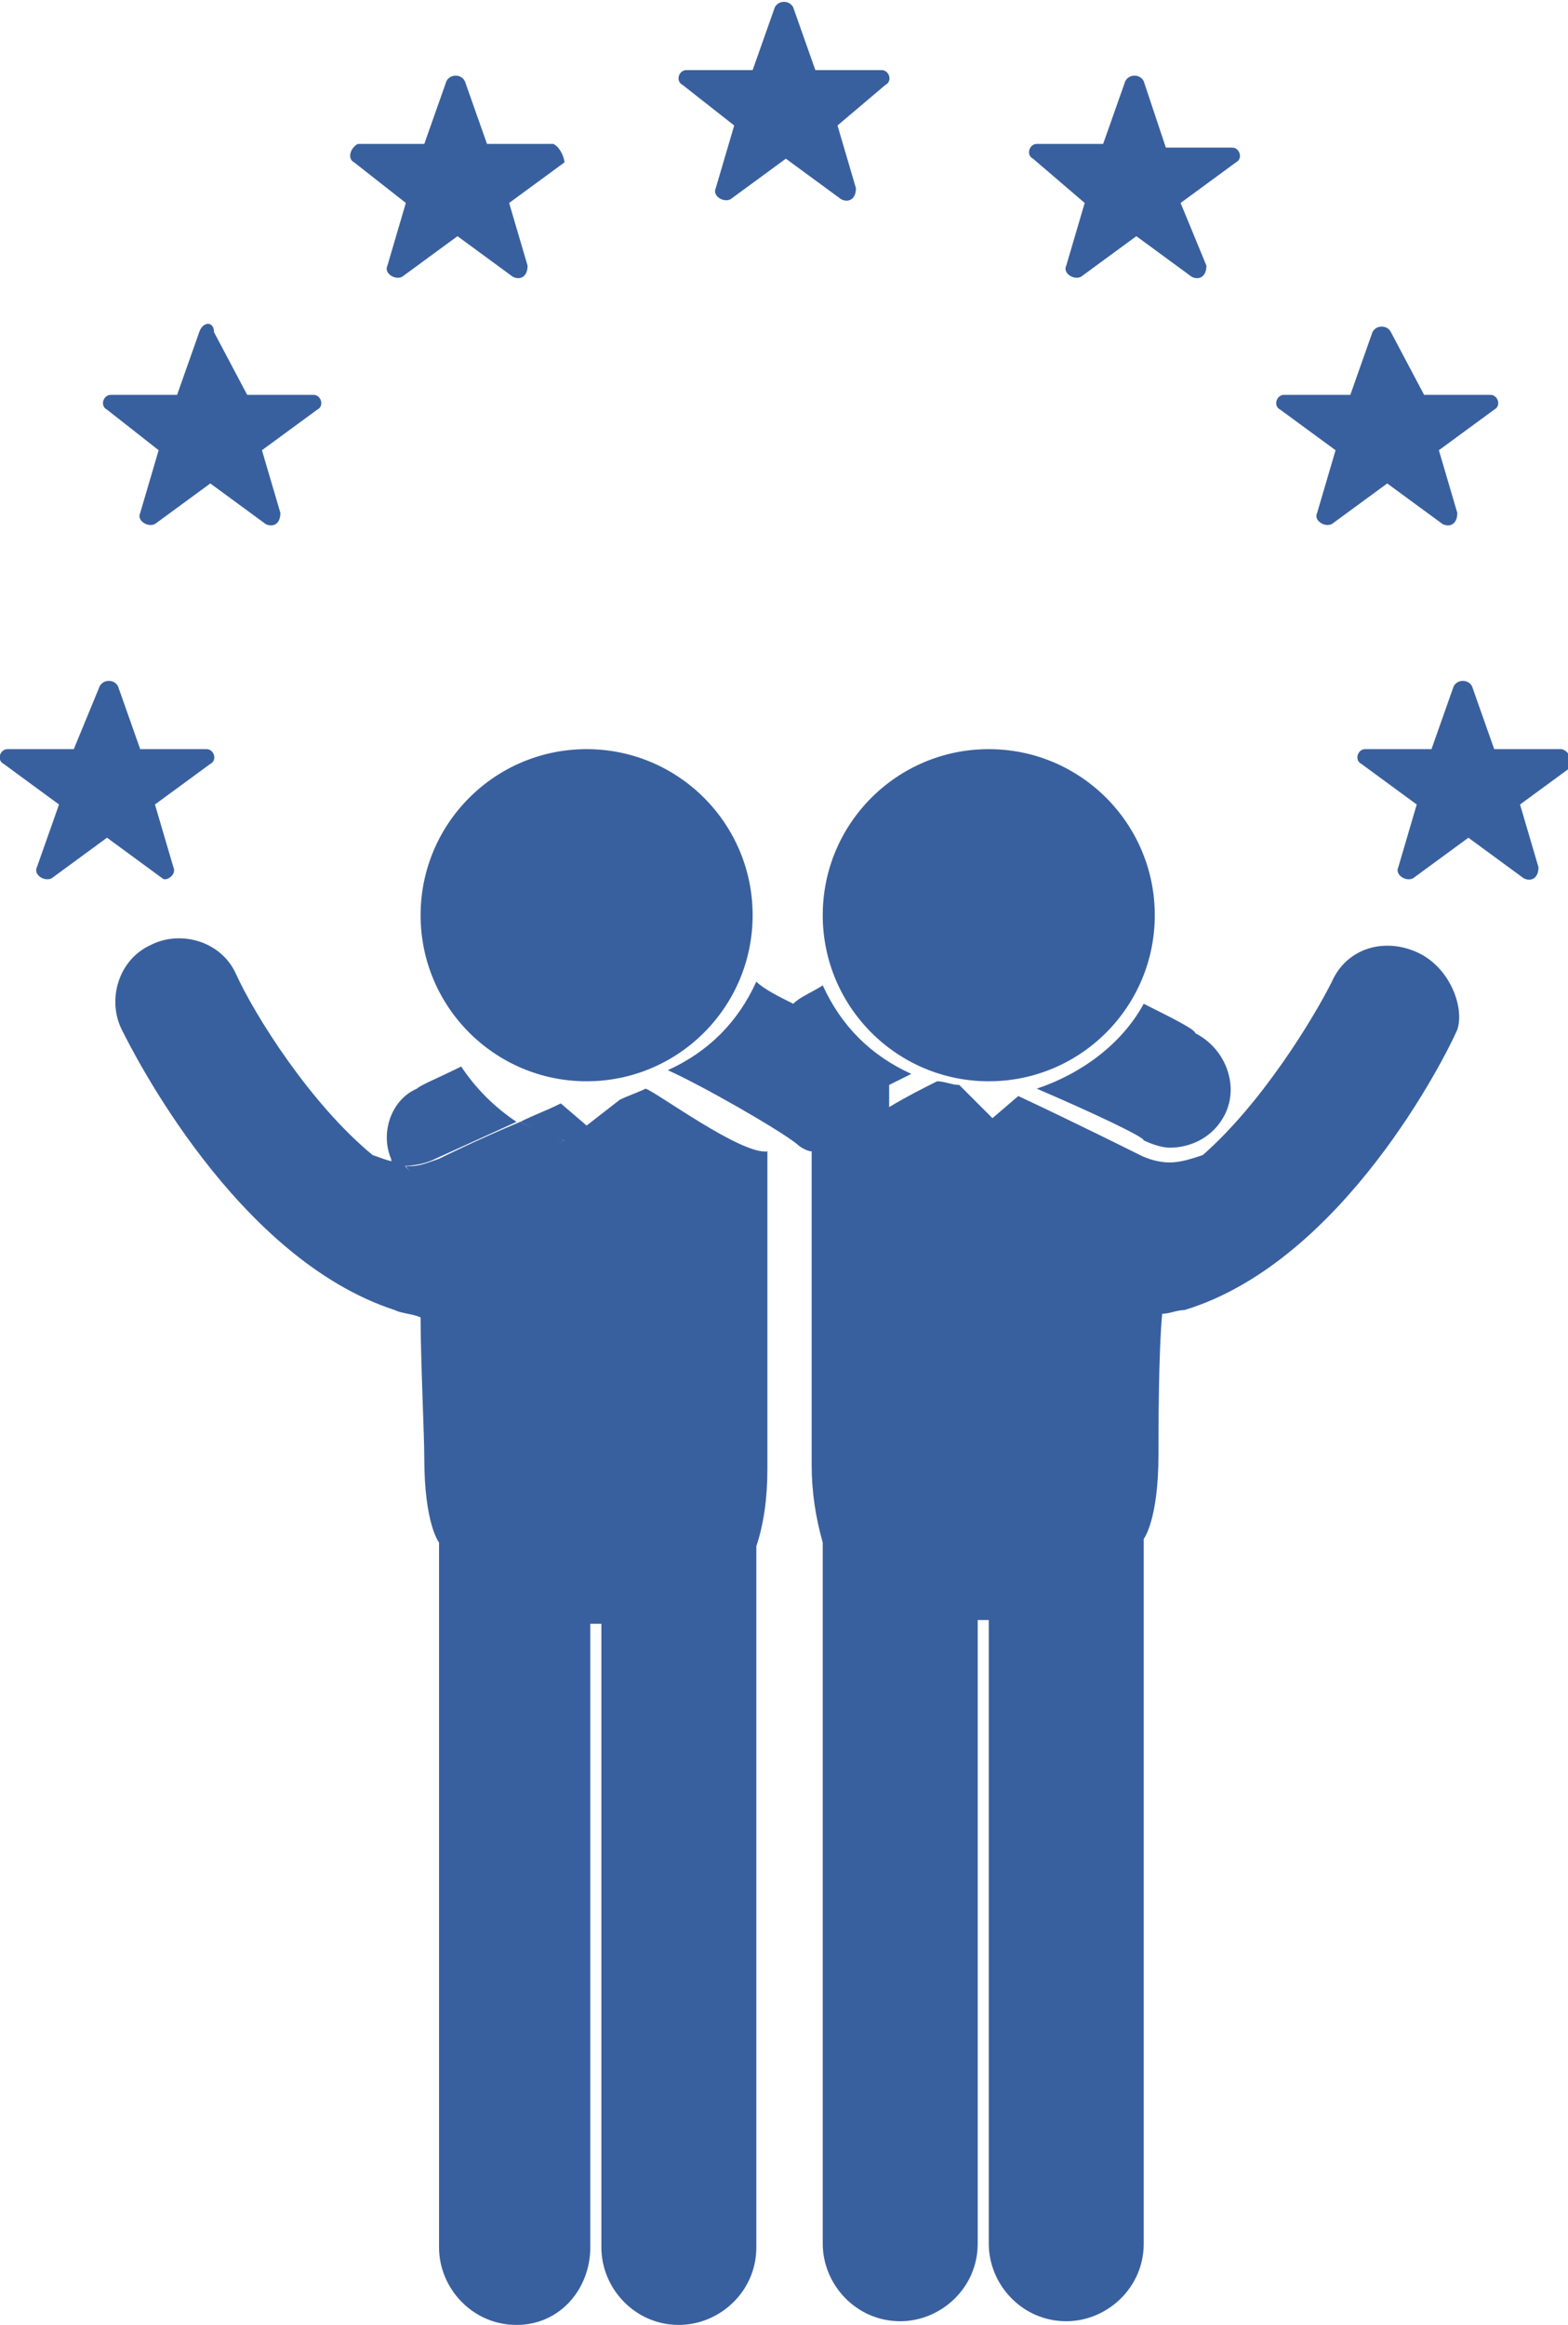 <?xml version="1.0" encoding="utf-8"?>
<!-- Generator: Adobe Illustrator 19.0.1, SVG Export Plug-In . SVG Version: 6.00 Build 0)  -->
<svg version="1.1" id="Слой_1" xmlns="http://www.w3.org/2000/svg" xmlns:xlink="http://www.w3.org/1999/xlink" x="0px" y="0px"
	 viewBox="0 0 42.5 63" style="enable-background:new 0 0 42.5 63;" xml:space="preserve">
<style type="text/css">
	.st0{fill:#39609E;}
</style>
<g>
	<path class="st0" d="M11.8,31.4c0,0,1.1-0.5,2.2-1c-0.6-0.4-1.1-0.9-1.5-1.5c-0.6,0.3-1.1,0.5-1.2,0.6c-0.7,0.3-1,1.2-0.7,1.9
		c0,0.1,0.1,0.2,0.1,0.2c0,0,0.1,0,0.1,0C11.3,31.6,11.6,31.5,11.8,31.4z"/>
	<path class="st0" d="M31,27.2c-0.6,1.1-1.7,1.9-2.9,2.3c1.4,0.6,2.9,1.3,2.9,1.4c0.2,0.1,0.5,0.2,0.7,0.2c0.6,0,1.2-0.3,1.5-0.9
		c0.4-0.8,0-1.8-0.8-2.2C32.4,27.9,31.8,27.6,31,27.2z"/>
	<circle class="st0" cx="26.8" cy="24.8" r="4.5"/>
	<circle class="st0" cx="15.9" cy="24.8" r="4.5"/>
	<path class="st0" d="M16.8,29.8l-0.9,0.7l-0.7-0.6c-0.4,0.2-0.7,0.3-1.1,0.5c0.4,0.2,0.7,0.4,1.2,0.5C14,31.4,12.7,32,12.7,32
		c-0.2,0.1-0.4,0.1-0.6,0.1c-0.5,0-0.9-0.2-1.2-0.6c-0.3,0-0.5-0.1-0.8-0.2l0,0c-1.7-1.4-3.2-3.8-3.7-4.9c-0.4-0.9-1.5-1.2-2.3-0.8
		c-0.9,0.4-1.2,1.5-0.8,2.3c0.3,0.6,3.1,6.2,7.4,7.6c0.2,0.1,0.5,0.1,0.7,0.2c0,1.1,0.1,3.2,0.1,3.8c0,1.8,0.4,2.3,0.4,2.3l0,2.2h0
		c0,0,0,0.1,0,0.1v16.8c0,1.1,0.9,2.1,2.1,2.1S16,62,16,60.9l0-16.8c0,0,0-0.1,0-0.1h0.3c0,0,0,0.1,0,0.1l0,16.8
		c0,1.1,0.9,2.1,2.1,2.1c1.1,0,2.1-0.9,2.1-2.1l0-16.8c0,0,0-0.1,0-0.1h0v-1.9c0-0.1,0-0.1,0-0.2c0.2-0.6,0.3-1.3,0.3-2.1v-8.6
		c-0.7,0.1-3-1.6-3.3-1.7C17.3,29.6,17,29.7,16.8,29.8z"/>
	<path class="st0" d="M12.1,32.2c0.2,0,0.4,0,0.6-0.1c0,0,1.3-0.6,2.6-1.2c-0.4-0.1-0.8-0.3-1.2-0.5c-1.2,0.5-2.2,1-2.2,1
		c-0.3,0.1-0.5,0.2-0.8,0.2c0,0-0.1,0-0.1,0C11.2,31.9,11.6,32.2,12.1,32.2z"/>
	<path class="st0" d="M38.4,25.8c-0.9-0.4-1.9-0.1-2.3,0.8c-0.5,1-1.9,3.3-3.5,4.7c-0.3,0.1-0.6,0.2-0.9,0.2c-0.3,0-0.6-0.1-0.8-0.2
		c0,0-1.8-0.9-3.3-1.6l-0.7,0.6l-0.9-0.9c-0.2,0-0.4-0.1-0.6-0.1c-0.4,0.2-0.8,0.4-1.3,0.7c0-0.2,0-0.4,0-0.6
		c0.2-0.1,0.4-0.2,0.6-0.3c-1.1-0.5-1.9-1.3-2.4-2.4c-0.3,0.2-0.6,0.3-0.8,0.5c-0.4-0.2-0.8-0.4-1-0.6c-0.5,1.1-1.3,1.9-2.4,2.4
		c0.9,0.4,3,1.6,3.5,2c0.1,0.1,0.3,0.2,0.4,0.2v8.5c0,0.7,0.1,1.4,0.3,2.1c0,0.1,0,0.1,0,0.2v1.9h0c0,0,0,0.1,0,0.1v16.8
		c0,1.1,0.9,2.1,2.1,2.1c1.1,0,2.1-0.9,2.1-2.1l0-16.8c0,0,0-0.1,0-0.1h0.3c0,0,0,0.1,0,0.1v16.8c0,1.1,0.9,2.1,2.1,2.1
		c1.1,0,2.1-0.9,2.1-2.1l0-16.8c0,0,0-0.1,0-0.1h0l0-2.2c0,0,0.4-0.5,0.4-2.3c0-0.7,0-2.7,0.1-3.8c0.2,0,0.4-0.1,0.6-0.1
		c4.3-1.3,7.1-6.9,7.4-7.6C39.7,27.3,39.3,26.2,38.4,25.8z"/>
	<path class="st0" d="M19.9,3.4l-0.5,1.7c-0.1,0.2,0.2,0.4,0.4,0.3l1.5-1.1l1.5,1.1c0.2,0.1,0.4,0,0.4-0.3l-0.5-1.7L24,2.3
		c0.2-0.1,0.1-0.4-0.1-0.4l-1.8,0l-0.6-1.7c-0.1-0.2-0.4-0.2-0.5,0l-0.6,1.7l-1.8,0c-0.2,0-0.3,0.3-0.1,0.4L19.9,3.4z"/>
	<path class="st0" d="M42.3,20.3l-1.8,0l-0.6-1.7c-0.1-0.2-0.4-0.2-0.5,0l-0.6,1.7l-1.8,0c-0.2,0-0.3,0.3-0.1,0.4l1.5,1.1l-0.5,1.7
		c-0.1,0.2,0.2,0.4,0.4,0.3l1.5-1.1l1.5,1.1c0.2,0.1,0.4,0,0.4-0.3l-0.5-1.7l1.5-1.1C42.6,20.6,42.5,20.3,42.3,20.3z"/>
	<path class="st0" d="M4.7,23.5l-0.5-1.7l1.5-1.1c0.2-0.1,0.1-0.4-0.1-0.4l-1.8,0l-0.6-1.7c-0.1-0.2-0.4-0.2-0.5,0L2,20.3l-1.8,0
		c-0.2,0-0.3,0.3-0.1,0.4l1.5,1.1L1,23.5c-0.1,0.2,0.2,0.4,0.4,0.3l1.5-1.1l1.5,1.1C4.5,23.9,4.8,23.7,4.7,23.5z"/>
	<path class="st0" d="M4.3,12.2l-0.5,1.7c-0.1,0.2,0.2,0.4,0.4,0.3l1.5-1.1l1.5,1.1c0.2,0.1,0.4,0,0.4-0.3l-0.5-1.7l1.5-1.1
		c0.2-0.1,0.1-0.4-0.1-0.4l-1.8,0L5.8,9C5.8,8.7,5.5,8.7,5.4,9l-0.6,1.7l-1.8,0c-0.2,0-0.3,0.3-0.1,0.4L4.3,12.2z"/>
	<path class="st0" d="M29.4,5.5l-0.5,1.7c-0.1,0.2,0.2,0.4,0.4,0.3l1.5-1.1l1.5,1.1c0.2,0.1,0.4,0,0.4-0.3L32,5.5l1.5-1.1
		c0.2-0.1,0.1-0.4-0.1-0.4l-1.8,0L31,2.2c-0.1-0.2-0.4-0.2-0.5,0l-0.6,1.7l-1.8,0c-0.2,0-0.3,0.3-0.1,0.4L29.4,5.5z"/>
	<path class="st0" d="M36.2,12.2l-0.5,1.7c-0.1,0.2,0.2,0.4,0.4,0.3l1.5-1.1l1.5,1.1c0.2,0.1,0.4,0,0.4-0.3l-0.5-1.7l1.5-1.1
		c0.2-0.1,0.1-0.4-0.1-0.4l-1.8,0L37.7,9c-0.1-0.2-0.4-0.2-0.5,0l-0.6,1.7l-1.8,0c-0.2,0-0.3,0.3-0.1,0.4L36.2,12.2z"/>
	<path class="st0" d="M11,5.5l-0.5,1.7c-0.1,0.2,0.2,0.4,0.4,0.3l1.5-1.1l1.5,1.1c0.2,0.1,0.4,0,0.4-0.3l-0.5-1.7l1.5-1.1
		C15.3,4.3,15.2,4,15,3.9l-1.8,0l-0.6-1.7c-0.1-0.2-0.4-0.2-0.5,0l-0.6,1.7l-1.8,0C9.5,4,9.4,4.3,9.6,4.4L11,5.5z"/>
</g>
</svg>
